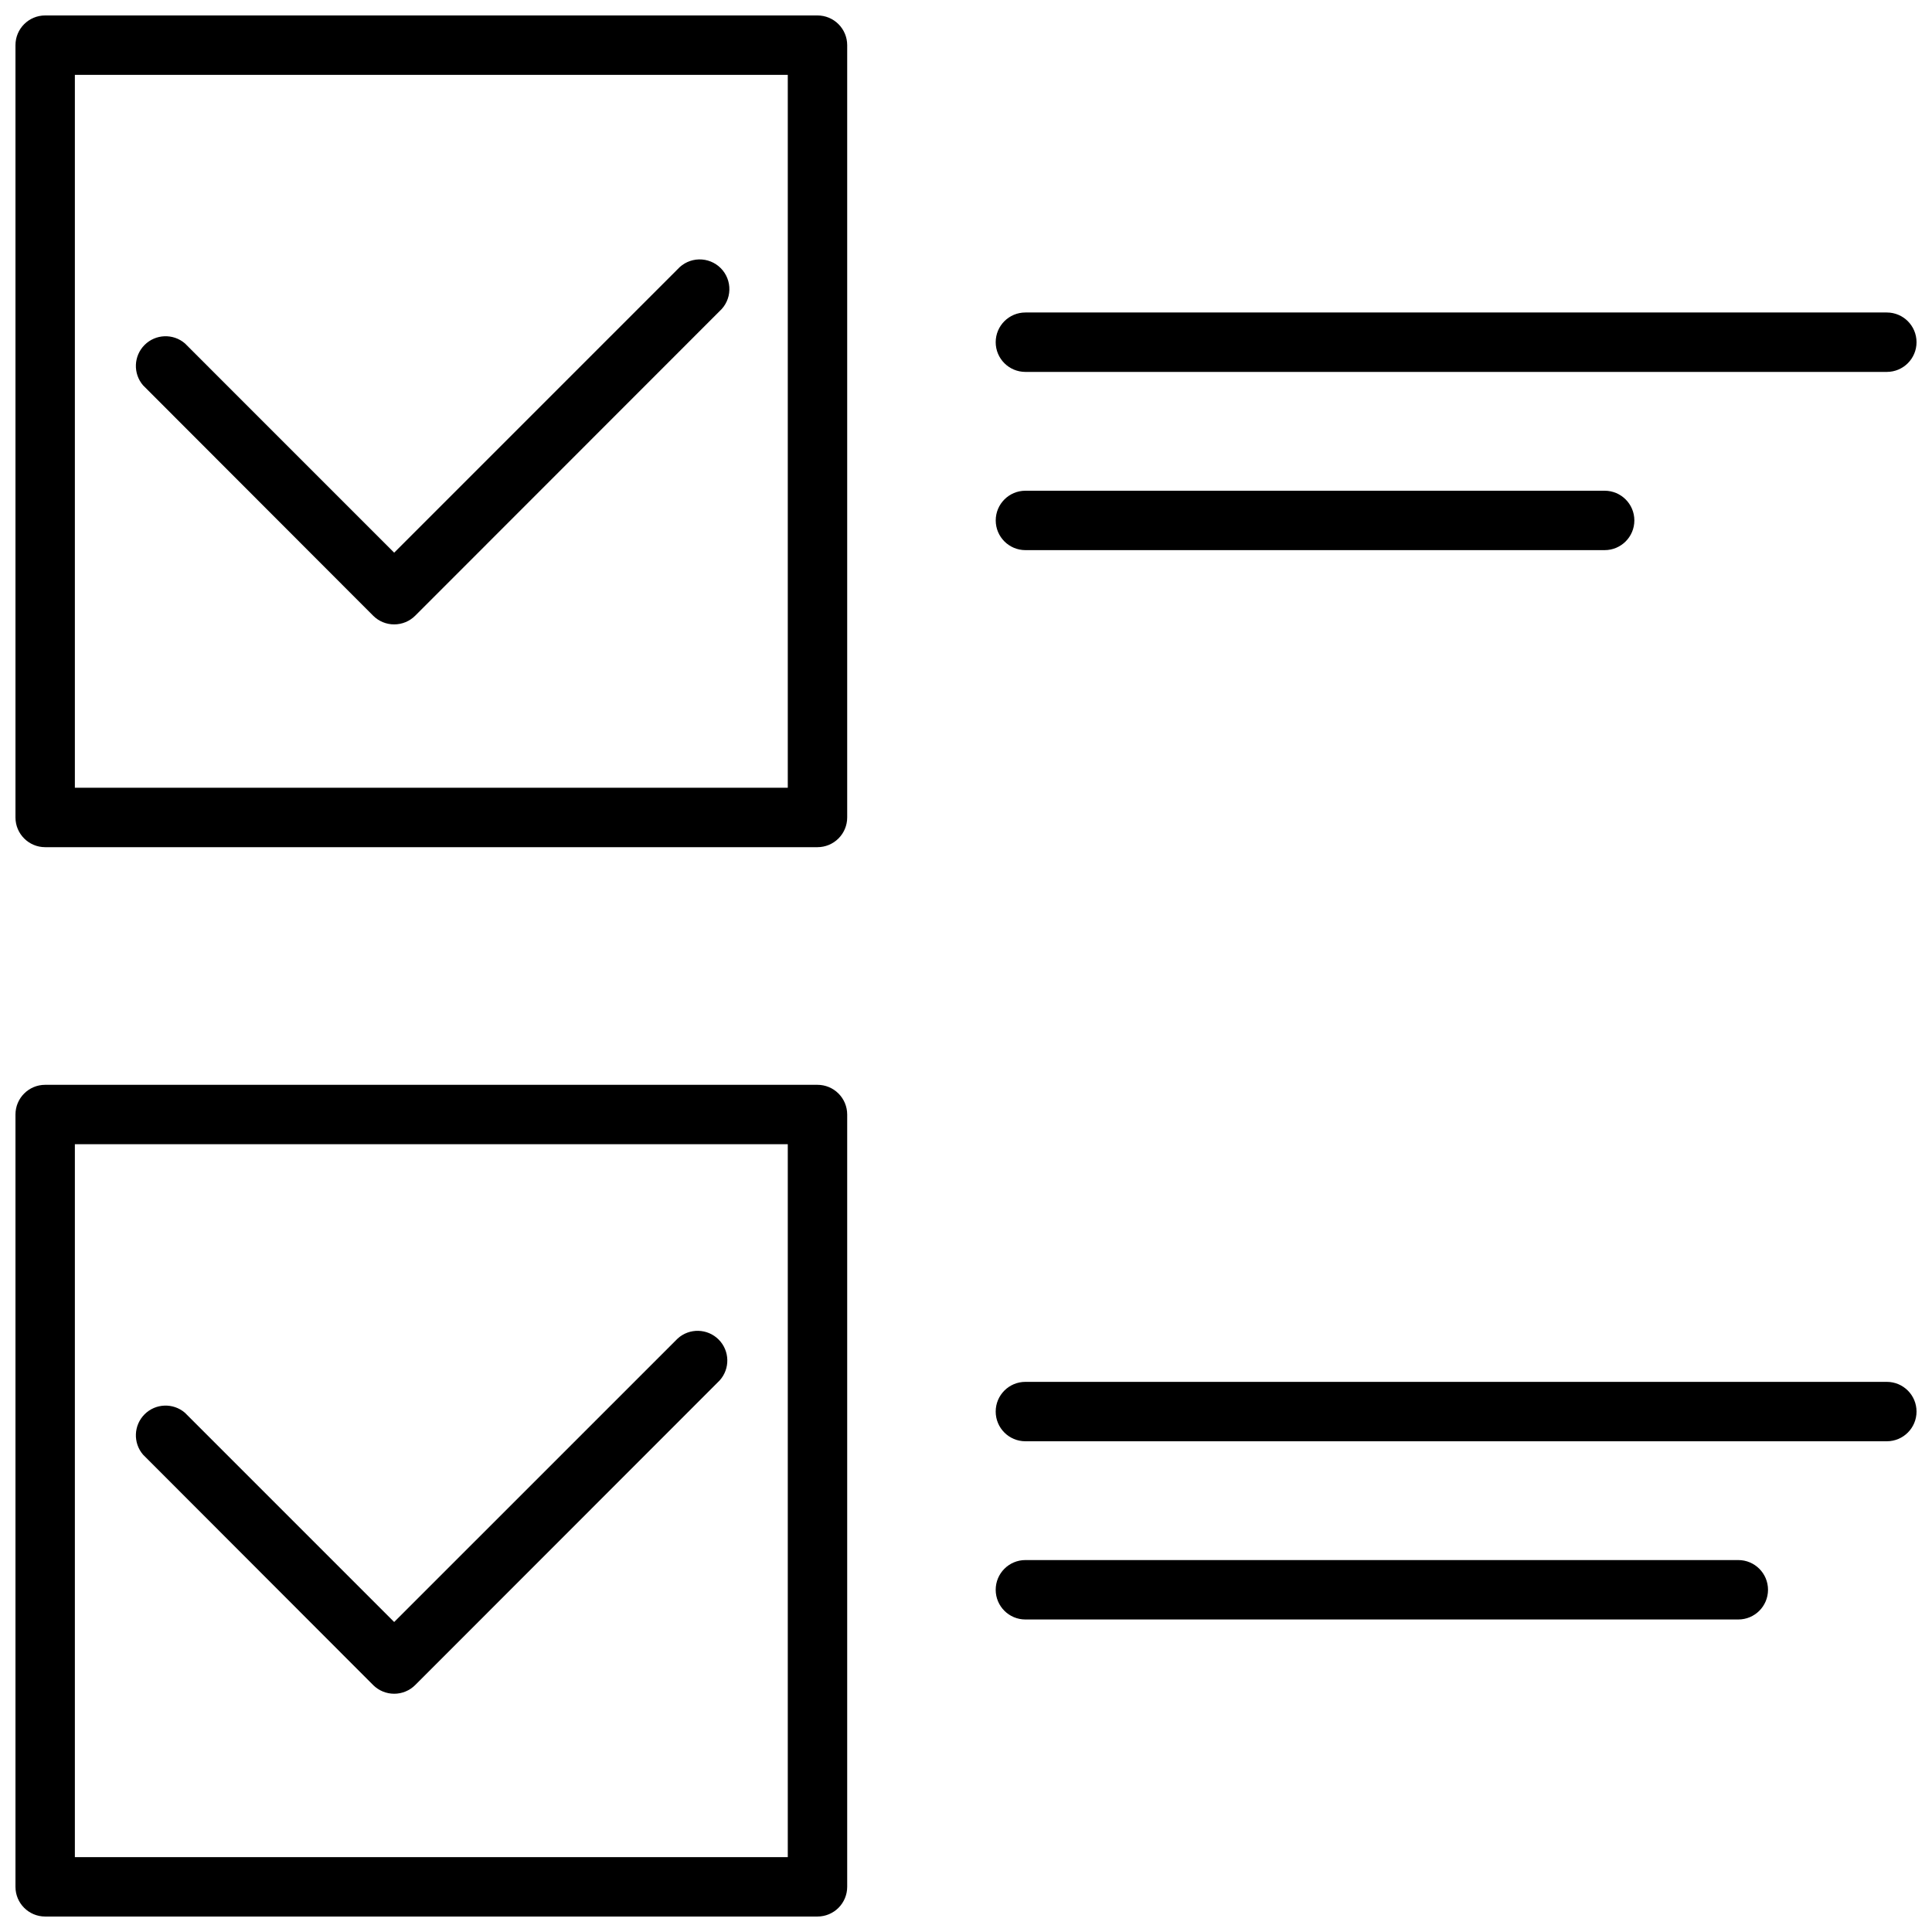<?xml version="1.0" encoding="UTF-8"?>
<!-- Uploaded to: SVG Repo, www.svgrepo.com, Generator: SVG Repo Mixer Tools -->
<svg width="800px" height="800px" version="1.1" viewBox="144 144 512 512" xmlns="http://www.w3.org/2000/svg">
 <defs>
  <clipPath id="d">
   <path d="m148.09 148.09h220.91v220.91h-220.91z"/>
  </clipPath>
  <clipPath id="c">
   <path d="m407 226h244.9v17h-244.9z"/>
  </clipPath>
  <clipPath id="b">
   <path d="m148.09 431h220.91v220.9h-220.91z"/>
  </clipPath>
  <clipPath id="a">
   <path d="m407 510h244.9v16h-244.9z"/>
  </clipPath>
 </defs>
 <g clip-path="url(#d)">
  <path d="m360.64 368.51h-204.67c-4.348 0-7.871-3.527-7.871-7.875v-204.67c0-4.348 3.523-7.871 7.871-7.871h204.67c2.09 0 4.09 0.828 5.566 2.305 1.477 1.477 2.309 3.481 2.309 5.566v204.67c0 2.09-0.832 4.09-2.309 5.566s-3.477 2.309-5.566 2.309zm-196.8-15.746h188.93v-188.93h-188.93z"/>
 </g>
 <path d="m248.46 309.47c-2.078 0.004-4.074-0.816-5.547-2.281l-61.012-61.086c-2.672-3.125-2.492-7.781 0.414-10.688s7.562-3.09 10.688-0.414l55.457 55.461 75.141-75.141c1.449-1.594 3.488-2.523 5.644-2.574 2.152-0.047 4.234 0.789 5.754 2.312 1.523 1.527 2.352 3.613 2.293 5.766-0.055 2.156-0.992 4.191-2.594 5.637l-80.648 80.688c-1.48 1.488-3.492 2.324-5.59 2.32z"/>
 <g clip-path="url(#c)">
  <path d="m644.03 242.56h-228.29c-4.348 0-7.871-3.523-7.871-7.871s3.523-7.875 7.871-7.875h228.29c4.348 0 7.871 3.527 7.871 7.875s-3.523 7.871-7.871 7.871z"/>
 </g>
 <g clip-path="url(#b)">
  <path d="m360.64 651.9h-204.67c-4.348 0-7.871-3.523-7.871-7.871v-204.67c0-4.348 3.523-7.871 7.871-7.871h204.67c2.09 0 4.09 0.828 5.566 2.305 1.477 1.477 2.309 3.477 2.309 5.566v204.67c0 2.086-0.832 4.09-2.309 5.566-1.477 1.477-3.477 2.305-5.566 2.305zm-196.8-15.742h188.93v-188.93h-188.93z"/>
 </g>
 <path d="m248.46 592.86c-2.078 0-4.074-0.82-5.547-2.281l-61.012-61.09c-2.672-3.121-2.492-7.777 0.414-10.688 2.906-2.906 7.562-3.086 10.688-0.41l55.457 55.457 75.141-75.137c3.113-2.812 7.887-2.688 10.852 0.285 2.961 2.973 3.07 7.746 0.246 10.852l-80.648 80.688c-1.48 1.488-3.492 2.324-5.59 2.324z"/>
 <path d="m569.25 289.79h-153.5c-4.348 0-7.871-3.523-7.871-7.871 0-4.348 3.523-7.871 7.871-7.871h153.5c4.348 0 7.871 3.523 7.871 7.871 0 4.348-3.523 7.871-7.871 7.871z"/>
 <g clip-path="url(#a)">
  <path d="m644.03 525.95h-228.29c-4.348 0-7.871-3.523-7.871-7.871s3.523-7.871 7.871-7.871h228.29c4.348 0 7.871 3.523 7.871 7.871s-3.523 7.871-7.871 7.871z"/>
 </g>
 <path d="m604.67 573.18h-188.93c-4.348 0-7.871-3.523-7.871-7.871s3.523-7.875 7.871-7.875h188.93c4.348 0 7.871 3.527 7.871 7.875s-3.523 7.871-7.871 7.871z"/>
</svg>